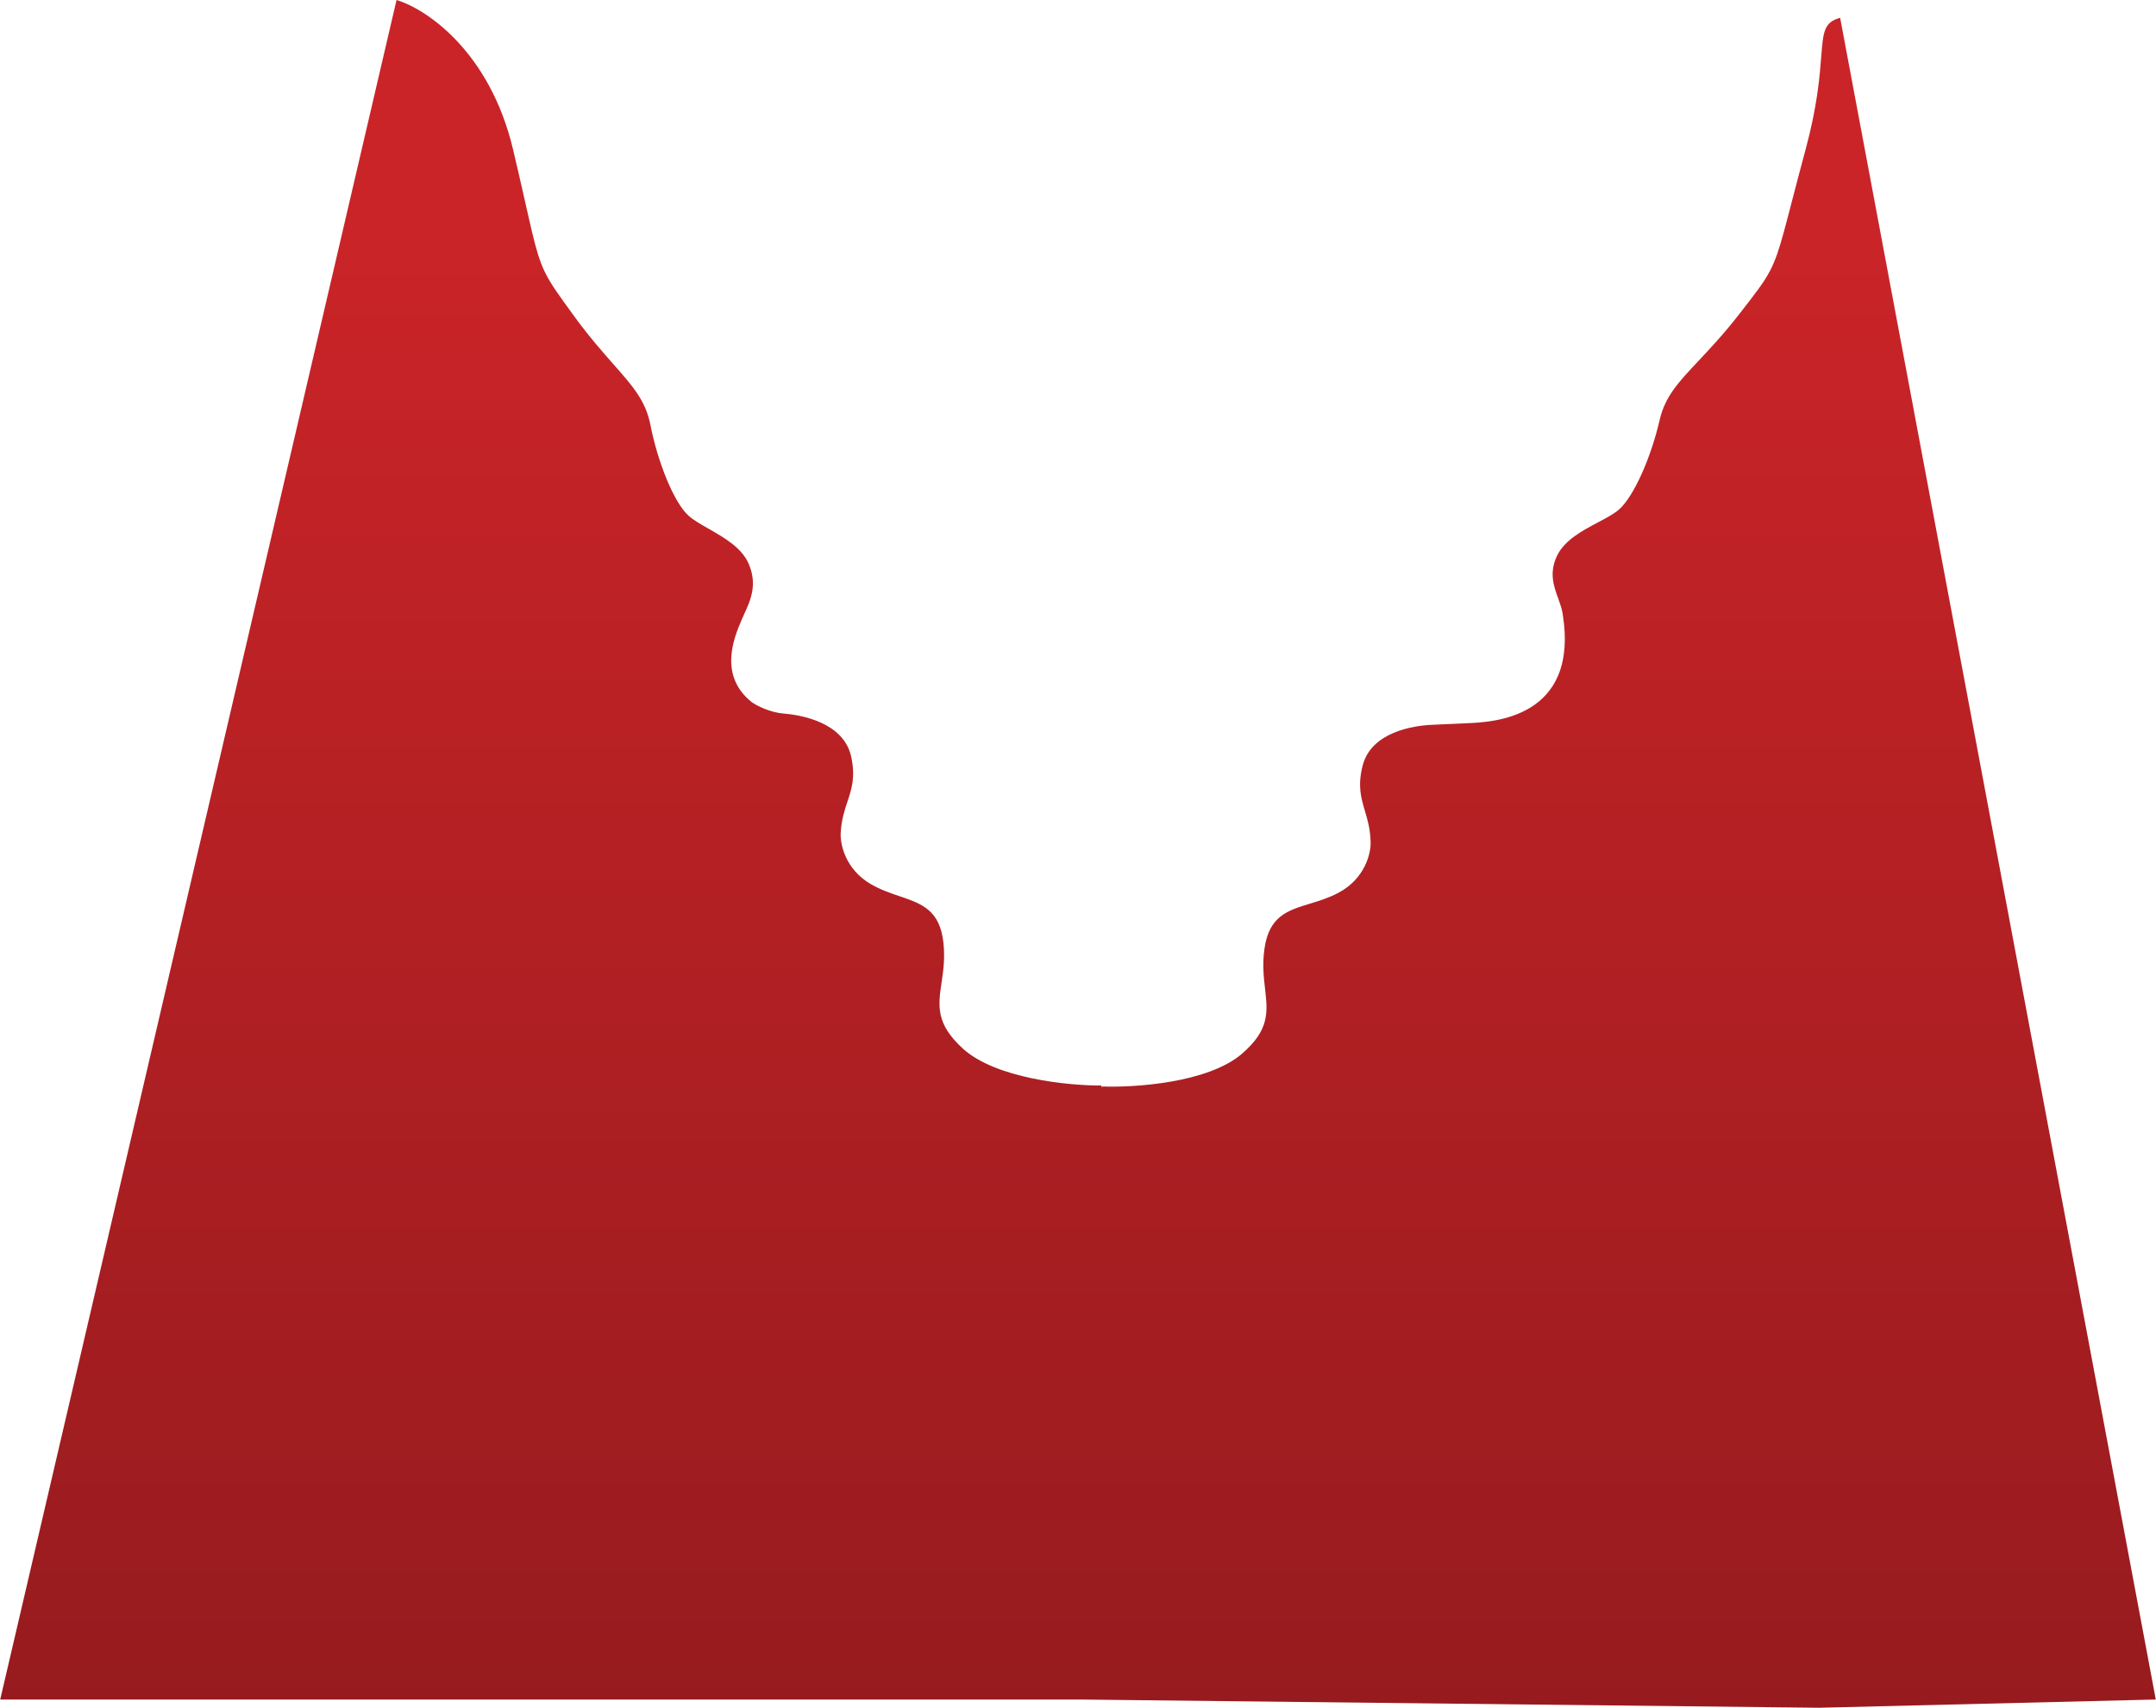 <?xml version="1.0" encoding="UTF-8"?> <svg xmlns="http://www.w3.org/2000/svg" width="5108" height="4047" viewBox="0 0 5108 4047" fill="none"> <path fill-rule="evenodd" clip-rule="evenodd" d="M939.507 0C1008.49 20.605 1160.31 120.469 1215.77 355.082C1259.07 538.255 1266.86 594.456 1290.19 643.222C1304.21 672.533 1323.84 699.158 1360.18 749.051C1395.61 797.713 1426.97 833.248 1453.35 863.137C1499.01 914.881 1529.75 949.706 1540.87 1006.43C1558.41 1095.93 1596.9 1191.12 1631.24 1222.02C1642.84 1232.46 1660.04 1242.27 1678.68 1252.91C1715.2 1273.74 1757.26 1297.74 1773.7 1335.85C1795.04 1385.28 1778.41 1421.77 1763.12 1455.34C1760.6 1460.86 1758.12 1466.31 1755.86 1471.71L1755.61 1472.29C1739.41 1510.92 1701.51 1601.25 1781.8 1664.53C1793.19 1672.31 1824.26 1688.51 1857.33 1691.08C1898.67 1694.28 1999.01 1712.21 2016.62 1793.11C2027.1 1841.27 2017.91 1869.01 2007.81 1899.51C2000.95 1920.25 1993.66 1942.26 1991.85 1972.83C1990.01 1998.83 2001.82 2059.77 2063.72 2095.5C2086.44 2108.61 2109.57 2116.47 2131.22 2123.82C2183.33 2141.53 2226.84 2156.31 2235.21 2234.35C2239.19 2271.39 2234.72 2301.76 2230.69 2329.13C2222.71 2383.36 2216.47 2425.78 2281.12 2484.85C2358.96 2555.96 2532.45 2572.89 2609.47 2572.46L2610.25 2578.38L2610.85 2574.73C2687.82 2577.61 2861.77 2566.23 2941.83 2497.64C3008.34 2440.65 3003.45 2398.06 2997.2 2343.6C2994.05 2316.12 2990.55 2285.62 2995.7 2248.72C3006.56 2171 3050.52 2157.61 3103.17 2141.57C3125.05 2134.91 3148.42 2127.79 3171.54 2115.42C3234.55 2081.68 3248.3 2021.15 3247.29 1995.1C3246.45 1964.49 3239.87 1942.26 3233.67 1921.31C3224.55 1890.51 3216.26 1862.48 3228.26 1814.69C3248.44 1734.39 3349.31 1719.67 3390.73 1717.78C3403.31 1717.21 3413.3 1716.72 3422.78 1716.25C3438.25 1715.49 3452.34 1714.79 3474.09 1713.92L3475.1 1713.88C3534.93 1711.51 3742.53 1703.27 3702.18 1453.94C3700.23 1441.9 3695.96 1430.06 3691.58 1417.9C3681.04 1388.68 3669.85 1357.64 3688.68 1317.57C3706.33 1280.01 3749.14 1257.36 3786.3 1237.71C3805.27 1227.67 3822.77 1218.41 3834.7 1208.35C3870.01 1178.56 3911.52 1084.65 3931.91 995.753C3944.83 939.408 3976.66 905.581 4023.95 855.32C4051.26 826.287 4083.74 791.771 4120.71 744.264C4158.62 695.555 4179.09 669.57 4194.04 640.722C4218.92 592.725 4228.49 536.801 4277.61 355.102C4305.79 250.899 4311.23 180.976 4314.89 133.875C4319.41 75.782 4321.23 52.406 4359.66 42.248L5107.5 4027.5L4309.5 4047L2557.5 4027.5L811.5 4027.5H0.5L939.507 0Z" fill="url(#paint0_linear_9_274)"></path> <defs> <linearGradient id="paint0_linear_9_274" x1="2427.32" y1="549.274" x2="2427.32" y2="4035.17" gradientUnits="userSpaceOnUse"> <stop stop-color="#CA2428"></stop> <stop offset="1" stop-color="#971B1E"></stop> </linearGradient> </defs> </svg> 